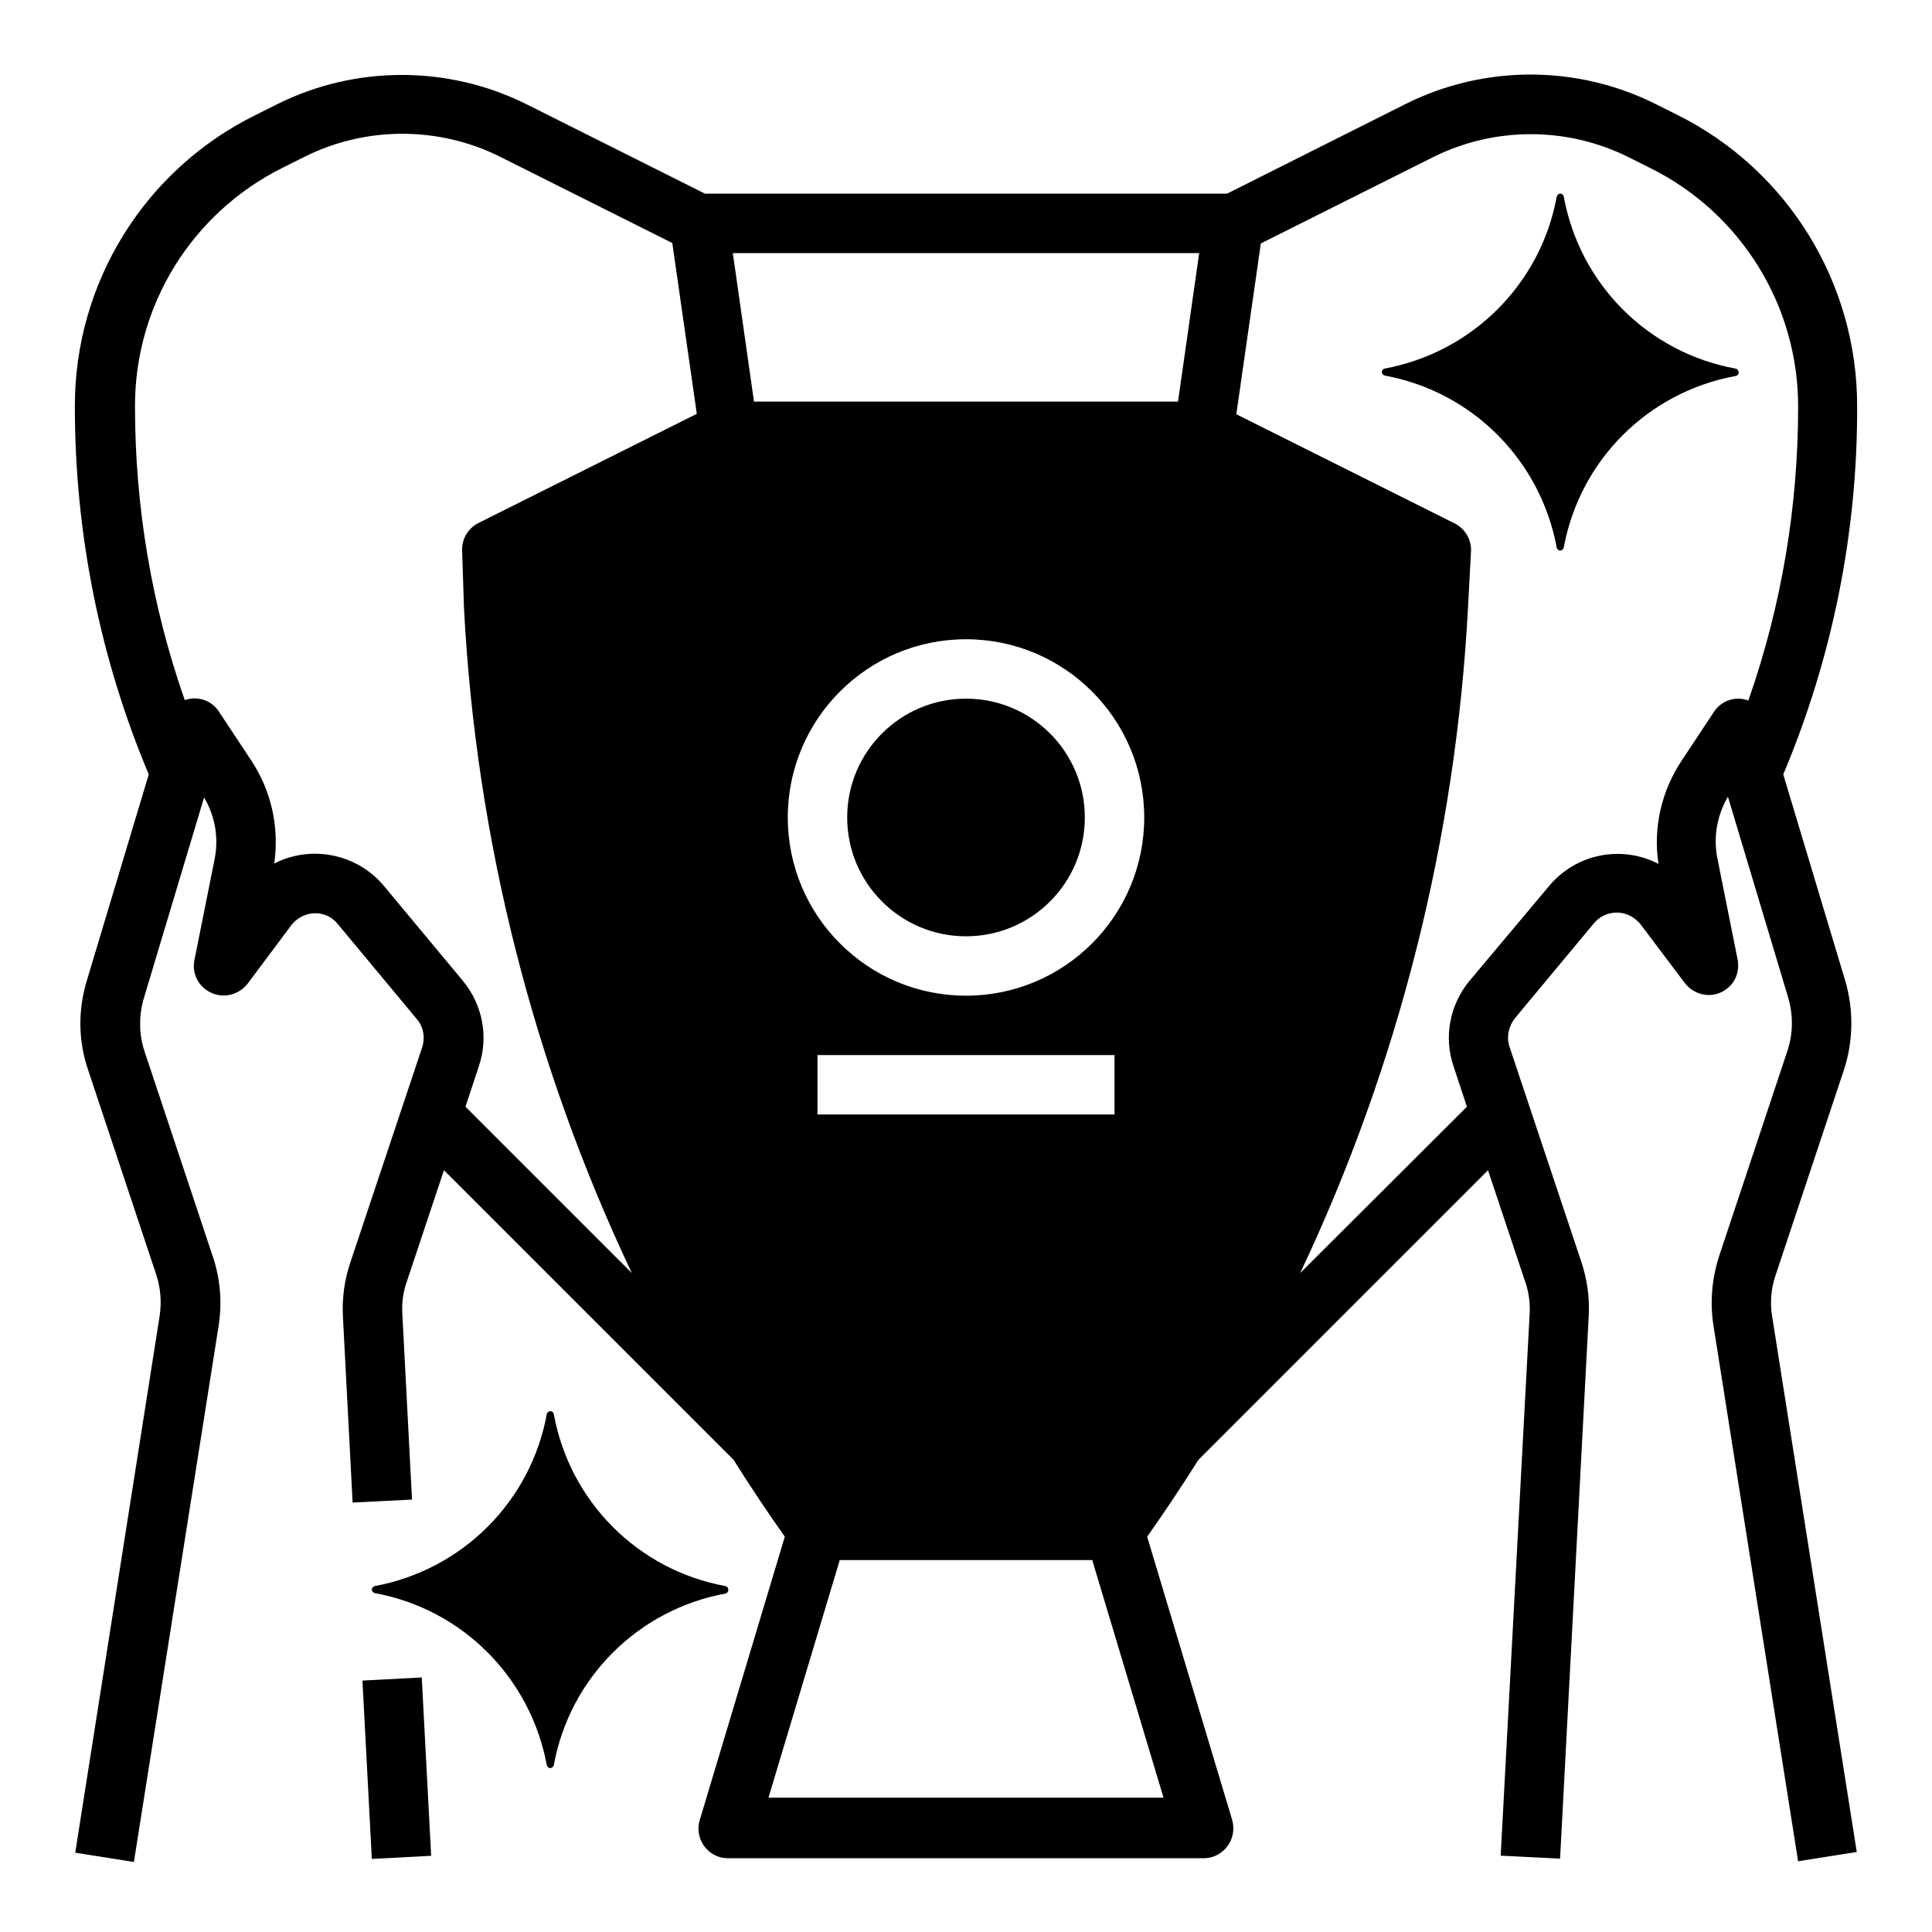 <?xml version="1.0" encoding="UTF-8"?>
<!-- Uploaded to: SVG Repo, www.svgrepo.com, Generator: SVG Repo Mixer Tools -->
<svg fill="#000000" width="800px" height="800px" version="1.1" viewBox="144 144 512 512" xmlns="http://www.w3.org/2000/svg">
 <g>
  <path d="m614.61 481.77 18.008-54.121c2.559-7.676 2.656-16.039 0.395-23.715l-16.434-54.711c12.988-30.801 19.68-63.961 19.582-97.418 0.098-32.766-18.402-62.879-47.824-77.441l-5.707-2.856c-20.762-10.332-45.266-10.332-66.027 0l-47.426 23.816h-138.35l-47.332-23.715c-20.762-10.332-45.266-10.332-66.027 0l-5.707 2.856c-29.52 14.562-48.02 44.574-47.922 77.344 0 33.457 6.594 66.52 19.582 97.418l-16.43 54.707c-2.363 7.773-2.262 16.039 0.395 23.715l18.008 54.121c1.18 3.543 1.477 7.379 0.887 11.121l-22.34 142.09 15.547 2.461 22.434-141.99c0.984-6.199 0.492-12.594-1.574-18.598l-18.008-54.121c-1.574-4.625-1.574-9.645-0.195-14.27l15.941-53.137c2.953 5.019 3.938 10.824 2.754 16.531l-5.312 26.566c-0.887 4.231 1.871 8.363 6.199 9.25 2.953 0.59 6.004-0.59 7.871-2.953l11.613-15.539c2.656-3.445 7.578-4.231 11.02-1.574 0.492 0.395 0.887 0.789 1.277 1.277l20.961 25.191c1.77 2.066 2.262 4.922 1.379 7.578l-18.992 56.875c-1.574 4.625-2.262 9.645-1.969 14.562l2.559 49.102 15.742-0.789-2.559-49.102c-0.195-2.953 0.195-5.902 1.18-8.66l9.84-29.52 76.754 76.754c4.328 6.887 8.855 13.676 13.578 20.367l-22.535 75.078c-1.277 4.133 1.082 8.562 5.312 9.84 0.688 0.195 1.477 0.297 2.262 0.297h125.95c4.328 0 7.871-3.543 7.871-7.871 0-0.789-0.098-1.574-0.297-2.262l-22.535-75.078c4.723-6.691 9.25-13.48 13.578-20.367l76.754-76.754 9.84 29.52c0.984 2.754 1.379 5.805 1.18 8.758l-7.664 143.37 15.742 0.789 7.578-143.66c0.297-4.922-0.395-9.84-1.969-14.562l-18.992-56.875c-0.887-2.559-0.297-5.41 1.379-7.578l20.961-25.191c2.754-3.344 7.773-3.836 11.121-0.984 0.492 0.395 0.887 0.789 1.277 1.277l11.711 15.547c2.656 3.445 7.578 4.231 11.02 1.574 2.461-1.77 3.543-4.82 2.953-7.871l-5.312-26.566c-1.18-5.609-0.195-11.512 2.754-16.531l15.941 53.137c1.379 4.625 1.379 9.645-0.195 14.27l-18.008 54.121c-1.969 6.004-2.559 12.398-1.574 18.598l22.434 141.99 15.547-2.461-22.434-141.99c-0.594-3.547-0.297-7.383 0.98-11.023zm-347.65-176.73c3.148 61.105 18.301 121.03 44.477 176.33l-44.082-44.082 3.543-10.727c2.656-7.773 0.984-16.336-4.231-22.633l-20.961-25.191c-7.086-8.461-19.188-10.922-29.027-5.902 1.379-9.645-0.789-19.387-6.199-27.453l-8.461-12.793c-1.969-3.051-5.707-4.231-9.055-3.051-8.758-24.992-13.188-51.266-13.188-77.734-0.098-26.863 15.055-51.363 39.164-63.371l5.707-2.856c16.336-8.168 35.621-8.168 51.957 0l45.559 22.828 6.496 45.266-57.859 28.93c-2.754 1.379-4.527 4.328-4.328 7.477zm185.39 315.37h-104.7l18.895-62.977h66.91zm-52.348-212.54c-26.074 0-47.23-21.156-47.23-47.23s21.156-47.23 47.23-47.23 47.23 21.156 47.23 47.23-21.156 47.23-47.23 47.23zm39.359 15.742v15.742h-78.719v-15.742zm16.824-173.18h-112.37l-5.609-39.359h123.59zm149.67 78.82c-3.051-0.492-6.004 0.887-7.676 3.445l-8.461 12.793c-5.41 8.07-7.676 17.91-6.199 27.453-9.84-5.117-21.941-2.656-29.027 5.902l-21.059 25.09c-5.215 6.297-6.887 14.859-4.231 22.633l3.543 10.727-44.184 44.082c26.176-55.301 41.23-115.23 44.477-176.33l0.789-14.859c0.195-3.148-1.574-6.102-4.328-7.477l-57.859-28.93 6.496-45.266 45.559-22.828c16.336-8.168 35.621-8.168 51.957 0l5.707 2.856c24.008 11.906 39.262 36.508 39.164 63.371 0 26.469-4.43 52.742-13.188 77.734-0.594-0.199-0.988-0.297-1.48-0.395z"/>
  <path d="m240.05 589.37 15.723-0.828 2.488 47.266-15.723 0.828z"/>
  <path d="m431.49 360.64c0 17.391-14.098 31.488-31.488 31.488s-31.488-14.098-31.488-31.488 14.098-31.488 31.488-31.488 31.488 14.098 31.488 31.488"/>
  <path d="m337.02 565.31c0-0.492-0.297-0.887-0.789-0.984-23.125-4.231-41.23-22.336-45.461-45.559-0.098-0.492-0.59-0.887-1.082-0.789-0.395 0.098-0.688 0.395-0.789 0.789-4.231 23.125-22.336 41.23-45.559 45.559-0.492 0.098-0.887 0.59-0.789 1.082 0.098 0.395 0.395 0.688 0.789 0.789 23.125 4.231 41.23 22.336 45.559 45.559 0.098 0.492 0.59 0.887 1.082 0.789 0.395-0.098 0.688-0.395 0.789-0.789 4.231-23.125 22.336-41.23 45.559-45.461 0.395-0.102 0.691-0.492 0.691-0.984z"/>
  <path d="m603.88 241.67c-23.125-4.231-41.23-22.336-45.461-45.559-0.098-0.492-0.59-0.887-1.082-0.789-0.395 0.098-0.688 0.395-0.789 0.789-4.231 23.125-22.336 41.23-45.559 45.559-0.492 0.098-0.887 0.59-0.789 1.082 0.098 0.395 0.395 0.688 0.789 0.789 23.125 4.231 41.23 22.336 45.559 45.559 0.098 0.492 0.59 0.887 1.082 0.789 0.395-0.098 0.688-0.395 0.789-0.789 4.231-23.125 22.336-41.23 45.559-45.461 0.492-0.098 0.887-0.59 0.789-1.082-0.195-0.59-0.492-0.887-0.887-0.887z"/>
 </g>
</svg>